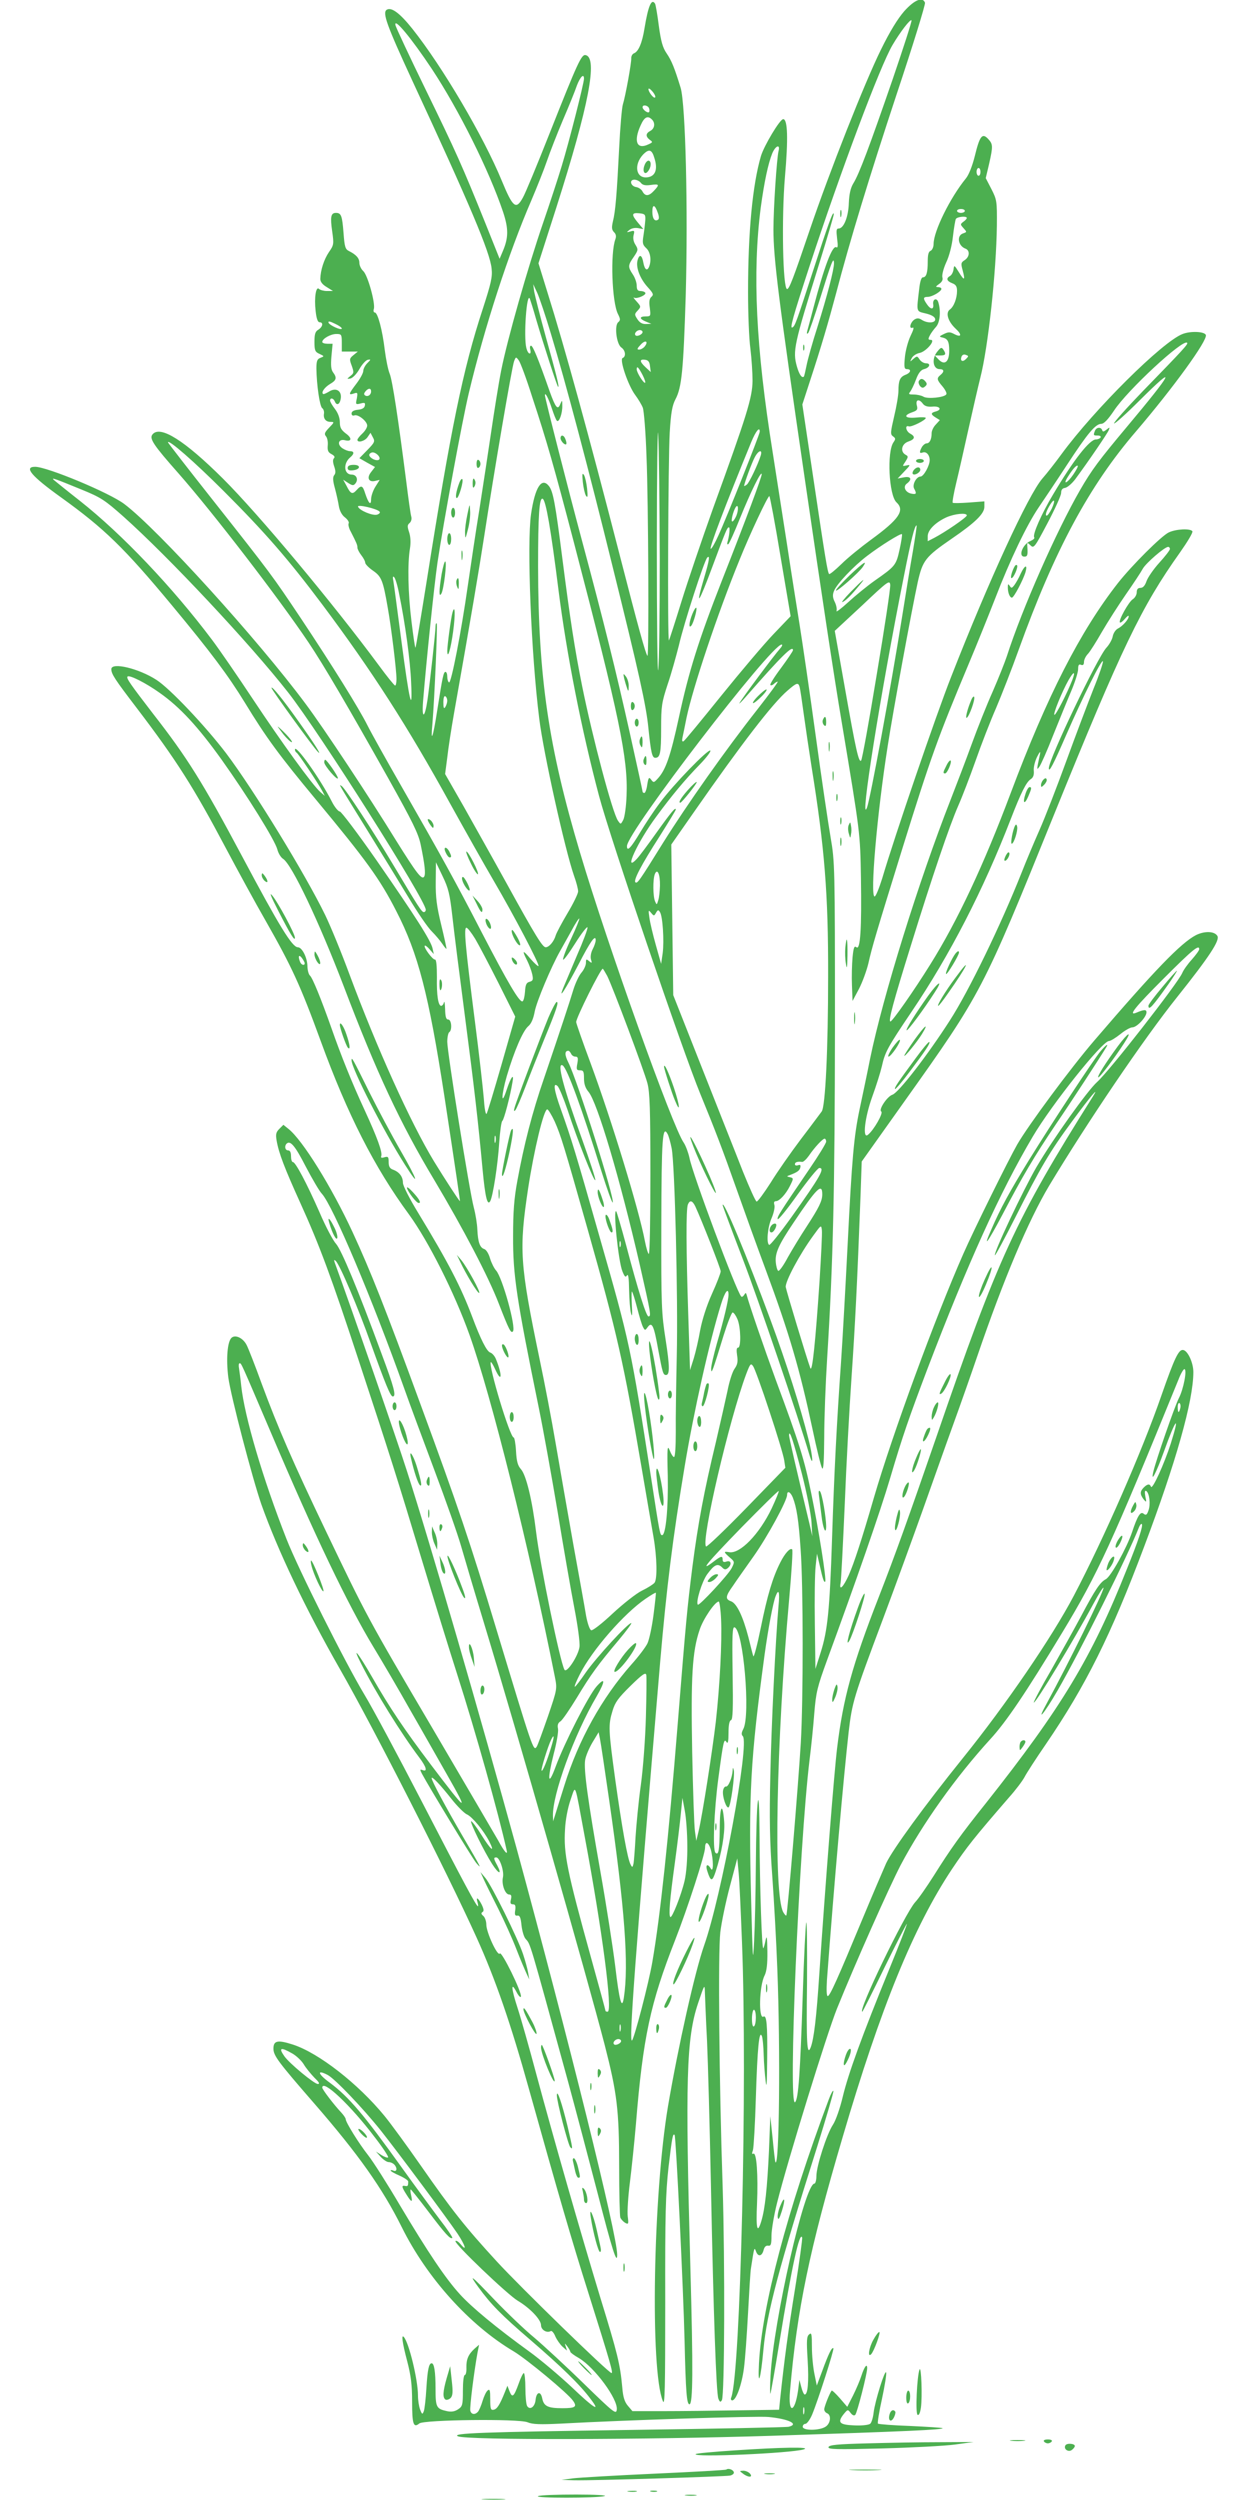 <?xml version="1.0" standalone="no"?>
<!DOCTYPE svg PUBLIC "-//W3C//DTD SVG 20010904//EN"
 "http://www.w3.org/TR/2001/REC-SVG-20010904/DTD/svg10.dtd">
<svg version="1.0" xmlns="http://www.w3.org/2000/svg"
 width="640pt" height="1280pt" viewBox="0 0 640 1280"
 preserveAspectRatio="xMidYMid meet">
<g transform="translate(0,1280) scale(0.1,-0.1)"
fill="#4caf50" stroke="none">
<path d="M4630 12743 c-34 -39 -74 -104 -120 -198 -82 -166 -263 -624 -365
-925 -83 -245 -104 -300 -115 -300 -22 0 -29 364 -11 575 17 195 14 295 -9
295 -17 0 -98 -136 -114 -189 -43 -147 -66 -388 -66 -696 0 -110 5 -240 12
-290 6 -49 11 -124 11 -165 -1 -86 -29 -176 -203 -655 -55 -154 -128 -368
-161 -475 -33 -107 -62 -196 -64 -199 -8 -8 -4 928 4 1064 6 102 13 139 29
170 33 61 41 151 53 534 12 440 -1 975 -26 1061 -31 101 -46 139 -72 177 -20
29 -29 61 -40 142 -7 56 -16 107 -19 112 -18 29 -35 -10 -54 -125 -12 -76 -31
-120 -54 -129 -8 -3 -14 -14 -14 -24 2 -22 -30 -197 -43 -238 -5 -16 -14 -118
-19 -225 -12 -237 -19 -323 -32 -374 -7 -31 -6 -42 5 -54 11 -10 13 -22 8 -36
-27 -71 -18 -324 13 -384 13 -26 13 -32 1 -42 -20 -17 -9 -111 16 -129 22 -15
25 -47 7 -54 -18 -6 28 -141 64 -189 15 -20 33 -50 39 -65 6 -15 15 -127 19
-248 10 -238 13 -1032 5 -1023 -9 8 -49 154 -140 508 -163 633 -285 1076 -372
1353 l-46 149 92 287 c166 521 213 767 149 779 -21 4 -40 -37 -183 -398 -64
-162 -126 -312 -138 -332 -35 -64 -51 -51 -108 87 -93 226 -303 583 -458 778
-64 80 -107 112 -131 97 -23 -15 -1 -77 131 -363 295 -636 398 -879 406 -962
5 -43 -3 -76 -45 -206 -102 -310 -164 -615 -287 -1392 -30 -187 -55 -341 -58
-343 -2 -2 -11 58 -20 133 -18 145 -21 296 -8 375 5 31 3 60 -4 82 -10 30 -10
38 2 48 8 7 12 20 9 32 -4 12 -15 93 -26 181 -41 320 -71 519 -85 552 -8 19
-19 74 -25 121 -12 102 -36 192 -51 192 -6 0 -8 8 -5 18 9 28 -31 173 -54 194
-11 10 -20 29 -20 42 0 24 -16 42 -54 61 -18 9 -22 22 -27 91 -7 90 -12 104
-39 104 -26 0 -30 -20 -19 -96 9 -64 8 -69 -17 -105 -25 -37 -43 -92 -44 -137
0 -15 11 -29 33 -42 l32 -20 -31 0 c-16 0 -35 5 -41 11 -15 15 -25 -45 -17
-113 4 -39 11 -58 20 -58 21 0 17 -23 -6 -38 -16 -9 -20 -23 -20 -62 0 -44 3
-52 26 -62 25 -12 25 -12 5 -20 -17 -6 -21 -16 -21 -55 1 -83 17 -195 30 -203
6 -4 10 -16 9 -26 -5 -27 9 -44 33 -44 21 0 20 -2 -7 -30 -23 -24 -26 -32 -16
-44 7 -8 11 -29 9 -47 -2 -26 2 -35 19 -44 15 -8 19 -15 13 -21 -7 -7 -6 -21
1 -42 8 -23 8 -36 0 -45 -8 -10 -7 -29 4 -68 8 -30 17 -71 20 -91 4 -23 15
-45 31 -57 14 -11 23 -25 19 -31 -3 -5 1 -25 11 -42 30 -59 34 -68 34 -82 0
-7 9 -25 20 -39 11 -14 20 -31 20 -39 1 -7 18 -25 40 -40 43 -30 51 -49 75
-188 18 -99 45 -321 45 -367 0 -18 -3 -33 -7 -33 -5 1 -42 47 -83 103 -235
318 -616 775 -799 957 -196 195 -321 274 -360 226 -18 -21 4 -54 134 -201 175
-199 512 -637 665 -865 76 -113 203 -330 408 -695 124 -222 154 -282 166 -340
21 -102 26 -148 18 -163 -12 -19 -38 15 -143 183 -139 226 -370 575 -464 701
-245 330 -758 895 -928 1023 -76 58 -396 191 -457 191 -60 0 -19 -48 133 -157
221 -159 323 -258 567 -552 201 -242 288 -359 374 -499 109 -179 176 -270 362
-494 258 -311 329 -408 413 -573 112 -217 166 -427 246 -946 61 -400 81 -539
80 -539 -4 0 -79 116 -133 204 -120 198 -292 579 -433 958 -39 106 -95 243
-124 303 -101 208 -364 638 -507 828 -106 139 -288 332 -357 376 -91 59 -231
92 -231 55 0 -25 17 -51 130 -199 204 -268 292 -407 455 -715 60 -113 152
-282 206 -376 132 -232 177 -329 281 -614 137 -376 275 -647 452 -888 100
-138 232 -399 310 -617 111 -311 304 -1083 437 -1751 12 -61 12 -62 -36 -203
-27 -77 -52 -147 -57 -154 -17 -26 -20 -15 -207 603 -132 438 -197 631 -388
1150 -181 494 -256 683 -348 882 -107 231 -256 471 -328 528 l-26 21 -21 -21
c-17 -17 -19 -28 -14 -58 11 -66 41 -143 122 -322 98 -216 159 -380 300 -810
157 -476 197 -602 322 -1017 61 -202 142 -465 180 -583 96 -300 212 -714 254
-903 7 -29 -11 -10 -44 51 -18 31 -170 291 -338 577 -332 564 -335 571 -543
1005 -169 353 -245 528 -329 755 -34 94 -69 183 -77 198 -18 36 -57 55 -77 38
-22 -19 -29 -109 -17 -204 13 -96 123 -516 169 -649 84 -236 225 -533 402
-843 180 -315 547 -1037 700 -1375 97 -214 176 -444 268 -775 151 -540 220
-778 303 -1040 115 -365 129 -415 120 -415 -15 0 -467 440 -588 572 -160 174
-231 264 -387 488 -71 102 -155 217 -187 256 -135 165 -337 323 -470 366 -78
25 -99 20 -99 -21 0 -36 24 -68 210 -282 225 -259 348 -433 447 -632 129 -260
347 -502 573 -636 67 -40 278 -215 304 -253 22 -31 12 -38 -55 -38 -74 0 -95
10 -103 51 -8 39 -30 33 -34 -10 -4 -35 -29 -52 -43 -30 -5 8 -9 49 -9 92 0
42 -4 77 -8 77 -4 0 -16 -24 -26 -53 -25 -69 -33 -76 -47 -41 l-11 29 -14 -35
c-25 -62 -39 -85 -57 -88 -14 -3 -17 5 -17 53 0 47 -2 55 -13 46 -8 -6 -19
-30 -26 -53 -7 -24 -18 -49 -23 -55 -15 -18 -35 -16 -40 4 -4 17 20 206 37
298 l8 40 -23 -20 c-32 -29 -43 -55 -42 -97 1 -21 -3 -38 -8 -38 -6 0 -10 -34
-10 -80 0 -73 -2 -81 -25 -96 -17 -11 -34 -14 -57 -9 -54 12 -58 20 -58 114 0
89 -7 131 -20 131 -14 0 -21 -32 -27 -129 -3 -53 -9 -105 -13 -116 -7 -18 -9
-18 -19 8 -6 16 -11 48 -11 73 0 79 -46 269 -72 298 -14 17 -9 -26 17 -124 19
-73 25 -121 25 -207 0 -115 7 -136 37 -111 24 19 507 25 554 6 26 -11 65 -12
169 -7 328 18 1010 40 1065 34 104 -10 158 -37 103 -50 -13 -3 -369 -10 -793
-16 -789 -11 -936 -17 -900 -33 46 -20 958 -18 1615 3 676 22 873 31 866 39
-3 2 -77 7 -165 11 -88 3 -162 9 -166 12 -3 4 6 61 21 128 14 66 24 127 21
134 -6 17 -57 -147 -64 -205 -3 -27 -11 -53 -18 -58 -8 -6 -44 -10 -81 -8 -77
3 -88 15 -54 58 20 24 21 25 35 6 9 -12 18 -16 24 -10 10 11 61 211 61 239 0
27 -15 7 -30 -40 -7 -22 -26 -67 -42 -99 l-30 -59 -38 44 c-21 24 -40 42 -42
39 -11 -14 -38 -83 -38 -96 0 -8 7 -17 15 -20 22 -9 18 -51 -7 -68 -30 -21
-118 -22 -118 -1 0 8 6 15 14 15 7 0 23 21 34 47 30 72 114 334 109 340 -8 7
-26 -31 -57 -116 l-28 -75 -12 59 c-7 33 -13 95 -13 138 0 67 -2 76 -14 65
-13 -10 -14 -32 -8 -130 7 -115 1 -178 -15 -178 -4 0 -12 17 -17 37 l-10 38
-7 -55 c-17 -118 -52 -119 -41 -1 36 417 99 721 270 1301 194 661 363 1075
559 1370 77 115 112 159 292 367 35 39 70 86 80 105 9 18 58 94 109 168 204
299 333 558 503 1011 163 432 252 747 252 894 0 47 -28 109 -52 113 -23 4 -44
-39 -112 -234 -98 -283 -294 -731 -448 -1024 -112 -213 -347 -557 -567 -830
-199 -247 -361 -470 -394 -540 -16 -36 -70 -162 -119 -280 -130 -313 -169
-400 -180 -400 -6 0 -7 31 -4 83 38 508 85 1036 111 1268 18 154 25 178 177
583 66 176 157 427 203 556 46 129 115 325 155 435 40 110 96 270 125 355 133
389 260 690 366 868 196 326 484 752 656 967 165 207 220 291 206 313 -15 25
-66 26 -110 4 -77 -40 -212 -180 -519 -538 -122 -142 -339 -435 -396 -534 -44
-77 -223 -439 -276 -560 -144 -327 -363 -924 -457 -1246 -64 -221 -102 -336
-129 -398 -28 -62 -51 -85 -42 -40 3 16 12 196 21 399 8 204 24 498 35 655 18
263 29 479 46 929 l6 174 221 311 c392 551 398 562 762 1461 351 865 448 1067
647 1347 38 54 67 102 63 108 -10 15 -83 12 -121 -6 -38 -18 -189 -169 -260
-259 -194 -248 -362 -577 -549 -1075 -138 -368 -273 -656 -412 -878 -82 -132
-194 -292 -204 -292 -12 0 14 98 105 390 109 352 197 611 242 714 20 45 60
149 89 231 29 83 76 204 105 270 28 66 81 201 116 299 183 508 360 838 601
1118 189 221 367 466 357 493 -7 18 -78 21 -119 5 -103 -39 -452 -386 -620
-615 -32 -44 -76 -100 -98 -125 -72 -83 -275 -524 -467 -1015 -77 -195 -291
-821 -353 -1032 -16 -51 -33 -93 -39 -93 -24 0 12 420 67 770 27 176 123 697
154 840 25 111 39 129 174 222 120 82 167 128 167 163 l0 28 -79 -6 c-43 -3
-81 -4 -83 -1 -3 2 5 48 18 102 13 53 41 178 63 277 22 99 49 216 60 260 40
155 82 541 85 780 1 125 0 132 -28 187 l-29 56 17 72 c21 93 20 102 -5 129
-30 32 -43 15 -68 -88 -13 -52 -31 -97 -46 -115 -80 -98 -165 -270 -165 -335
0 -16 -7 -31 -15 -35 -11 -4 -15 -20 -15 -55 0 -57 -7 -81 -25 -81 -8 0 -15
-23 -19 -62 -14 -118 -16 -111 34 -123 29 -7 46 -17 48 -28 4 -21 -38 -24 -68
-5 -15 10 -25 10 -38 2 -21 -14 -30 -49 -10 -42 9 4 6 -9 -10 -42 -13 -27 -26
-76 -29 -109 -5 -52 -3 -61 11 -61 24 0 19 -19 -8 -29 -28 -11 -36 -29 -36
-82 0 -22 -10 -81 -22 -131 -19 -82 -20 -92 -6 -102 14 -10 14 -14 3 -30 -35
-48 -24 -272 15 -308 44 -41 14 -86 -130 -191 -52 -38 -121 -94 -152 -125 -32
-31 -60 -54 -63 -51 -8 9 -20 82 -80 486 l-57 382 40 123 c55 167 94 300 132
443 72 275 170 596 311 1023 83 249 148 460 145 468 -12 32 -54 15 -106 -43z
m-60 -350 c-118 -342 -171 -484 -201 -532 -14 -23 -21 -54 -23 -100 -2 -71
-26 -131 -52 -131 -12 0 -13 -9 -8 -52 5 -36 4 -49 -4 -44 -20 12 -62 -99
-117 -309 -14 -55 -29 -109 -32 -120 -3 -13 -2 -17 5 -10 5 6 33 87 62 180 57
183 69 215 70 177 0 -33 -34 -164 -85 -327 -25 -77 -49 -164 -55 -194 -6 -30
-12 -56 -14 -59 -10 -10 -24 10 -36 52 -22 79 -15 111 114 525 42 135 76 250
75 255 -2 23 -31 -58 -104 -284 -87 -268 -94 -288 -107 -296 -16 -10 -1 45 89
320 157 478 359 1018 423 1126 39 66 90 133 97 126 3 -3 -41 -139 -97 -303z
m-2359 54 c138 -209 293 -519 365 -733 28 -85 28 -131 -2 -201 l-16 -38 -72
180 c-120 298 -151 367 -306 685 -82 168 -151 316 -155 330 -11 46 81 -65 186
-223z m779 -50 c0 -23 -77 -326 -114 -447 -19 -63 -62 -194 -95 -290 -80 -233
-184 -600 -215 -757 -14 -71 -36 -211 -51 -313 -15 -102 -42 -279 -60 -395
-19 -115 -45 -293 -60 -395 -33 -233 -85 -501 -96 -494 -5 3 -9 16 -9 30 0 13
-4 24 -9 24 -10 0 -15 -23 -42 -195 -22 -143 -35 -178 -25 -70 11 133 27 507
22 513 -3 3 -6 -3 -6 -14 0 -30 -29 -291 -41 -376 -14 -96 -30 -103 -23 -10
17 209 57 595 74 712 30 202 127 728 160 866 80 337 205 721 321 989 28 66 64
156 79 200 15 44 52 139 82 210 31 72 63 151 72 178 17 44 36 63 36 34z m364
-96 c-7 -7 -34 28 -34 43 1 6 10 0 21 -13 11 -13 17 -27 13 -30z m-31 -55 c3
-8 3 -17 0 -20 -7 -7 -33 13 -33 25 0 15 27 10 33 -5z m15 -58 c18 -18 14 -46
-8 -58 -25 -13 -25 -29 -3 -46 16 -11 16 -13 -9 -24 -58 -27 -75 17 -38 98 19
43 36 52 58 30z m648 -162 c-9 -38 -26 -291 -26 -401 0 -148 26 -356 161
-1280 86 -590 148 -1002 189 -1245 95 -570 94 -563 98 -795 4 -260 -3 -371
-23 -355 -11 9 -15 -1 -20 -52 -3 -35 -5 -99 -3 -143 l3 -80 33 62 c18 35 39
93 48 130 19 85 39 152 174 588 147 473 182 569 339 944 43 102 104 254 136
336 77 200 162 377 223 467 27 40 93 138 145 218 106 162 146 210 176 210 13
0 34 22 65 68 69 105 353 368 374 347 7 -6 -18 -33 -227 -248 -84 -87 -150
-161 -147 -165 4 -3 63 50 131 118 196 195 173 149 -65 -135 -143 -171 -180
-220 -240 -324 -121 -210 -297 -608 -375 -851 -10 -30 -42 -111 -72 -180 -31
-69 -79 -190 -108 -270 -29 -80 -78 -208 -108 -285 -163 -416 -346 -1004 -412
-1325 -18 -91 -43 -208 -54 -260 -29 -138 -39 -249 -61 -690 -11 -217 -26
-489 -34 -605 -22 -311 -35 -564 -46 -905 -12 -367 -23 -469 -58 -580 l-27
-85 -3 230 c-2 127 0 259 4 295 l7 65 14 -60 c16 -72 22 -89 28 -83 8 7 -34
271 -71 450 -35 174 -61 257 -182 583 -60 164 -137 388 -149 435 -4 12 -5 13
-13 0 -5 -8 -12 -12 -15 -8 -24 24 -250 629 -265 710 -6 27 -19 62 -29 77 -57
80 -389 1008 -531 1485 -162 543 -214 898 -215 1466 0 262 6 356 24 346 16
-10 41 -152 81 -471 41 -324 118 -715 207 -1050 58 -219 427 -1304 519 -1527
74 -180 116 -290 184 -483 35 -99 102 -286 150 -415 122 -329 175 -512 240
-817 21 -100 43 -190 49 -200 7 -13 10 31 11 157 0 96 7 279 15 405 31 495 39
864 40 1695 0 828 -1 848 -22 971 -12 69 -47 305 -77 525 -30 219 -67 471 -81
559 -14 88 -44 275 -65 415 -22 140 -55 354 -74 475 -86 538 -104 917 -61
1252 18 132 38 226 59 278 17 40 42 49 32 11z m-635 -37 c18 -57 4 -93 -38
-97 -57 -6 -69 64 -21 116 31 32 46 27 59 -19z m1669 -69 c0 -11 -4 -20 -10
-20 -5 0 -10 9 -10 20 0 11 5 20 10 20 6 0 10 -9 10 -20z m-1739 -56 c9 -12
24 -15 51 -11 44 6 46 2 16 -30 -26 -28 -44 -29 -58 -4 -5 11 -20 21 -32 23
-29 4 -38 38 -10 38 11 0 26 -7 33 -16z m87 -154 c7 -18 7 -32 1 -35 -17 -11
-29 6 -29 41 0 40 13 38 28 -6z m1572 10 c0 -5 -9 -10 -20 -10 -11 0 -20 5
-20 10 0 6 9 10 20 10 11 0 20 -4 20 -10z m-1636 -45 c-1 -16 -5 -52 -9 -78
-7 -42 -5 -50 14 -68 21 -19 27 -61 15 -93 -10 -26 -23 -18 -30 19 -7 41 -21
46 -30 11 -9 -36 13 -93 52 -136 29 -32 32 -39 19 -50 -10 -9 -13 -24 -8 -56
5 -42 5 -44 -21 -44 -34 0 -33 -13 2 -27 l27 -11 -27 -1 c-19 -1 -33 7 -44 24
-16 24 -16 27 1 45 18 20 17 21 -6 47 -13 14 -19 23 -12 19 14 -8 64 14 57 25
-3 5 -14 9 -25 9 -14 0 -19 7 -19 28 0 15 -9 41 -20 57 -26 39 -25 47 5 90 23
34 23 38 9 61 -10 15 -14 33 -10 50 6 23 4 25 -16 19 -21 -6 -22 -5 -5 8 10 8
28 12 44 9 l27 -5 -27 32 c-35 42 -34 53 6 49 29 -3 32 -6 31 -33z m1646 9 c0
-4 -8 -13 -17 -19 -17 -13 -17 -14 0 -33 18 -20 18 -20 -2 -27 -34 -11 -26
-64 12 -78 24 -9 22 -42 -4 -59 -19 -12 -20 -17 -10 -53 14 -52 8 -54 -20 -8
-23 37 -24 37 -27 13 -2 -14 -10 -29 -18 -33 -21 -12 -17 -26 11 -37 19 -7 25
-17 25 -39 0 -38 -16 -81 -37 -96 -23 -17 -9 -61 29 -97 35 -32 31 -48 -7 -28
-21 11 -29 11 -52 0 -25 -12 -26 -14 -8 -18 27 -6 35 -20 35 -68 0 -56 -23
-76 -53 -46 l-21 22 27 0 c29 0 33 6 17 30 -9 13 -13 12 -30 -9 -31 -36 -24
-91 11 -91 23 0 25 -13 4 -30 -20 -17 -19 -24 11 -59 14 -17 23 -35 19 -40 -9
-16 -96 -25 -117 -12 -10 6 -32 11 -49 11 -26 0 -29 2 -19 14 6 8 20 36 30 63
12 33 25 49 41 53 29 7 37 30 10 30 -11 0 -26 9 -33 20 -12 18 -13 18 -32 2
-18 -16 -18 -16 -8 4 6 12 24 24 41 27 33 7 84 67 56 67 -13 0 -14 4 -4 23 6
12 21 32 32 44 20 23 25 81 11 126 -8 25 -30 15 -26 -11 4 -28 -13 -28 -32 0
-21 30 -20 38 4 38 23 0 70 28 70 41 0 5 -8 9 -17 9 -14 0 -13 3 5 16 15 10
21 22 17 34 -3 11 5 44 19 75 16 33 30 88 35 134 5 44 12 84 15 90 8 12 56 16
56 5z m-2129 -594 c72 -237 195 -701 314 -1185 136 -548 174 -719 185 -835 13
-125 19 -150 35 -150 25 0 30 24 30 150 0 115 3 133 33 225 19 55 44 146 58
201 26 114 130 434 145 449 15 15 11 -13 -16 -104 -47 -159 -28 -133 43 59 68
182 75 200 84 200 7 0 2 -45 -8 -78 -2 -7 0 -11 5 -8 5 3 32 63 60 133 55 136
110 247 111 225 0 -15 -76 -220 -204 -545 -119 -304 -169 -463 -220 -700 -43
-198 -67 -269 -109 -314 -19 -21 -21 -21 -33 -5 -11 15 -14 12 -20 -25 -3 -24
-10 -43 -15 -43 -5 0 -9 3 -9 7 0 4 -30 141 -66 303 -70 314 -132 564 -245
985 -69 257 -189 727 -189 741 0 20 19 -17 35 -66 10 -30 21 -59 26 -64 11
-12 29 37 28 77 0 30 -1 30 -10 9 -13 -34 -24 -21 -55 65 -59 169 -86 233 -95
233 -6 0 -7 -9 -4 -20 3 -11 2 -20 -3 -20 -6 0 -13 12 -17 28 -15 58 2 292 18
252 3 -8 18 -55 32 -105 38 -129 106 -339 112 -345 9 -8 -7 57 -63 257 -29
105 -55 209 -59 230 l-5 38 21 -45 c11 -25 43 -119 70 -210z m-1071 28 c0 -12
-63 16 -68 30 -3 9 8 7 32 -5 20 -9 36 -20 36 -25z m1540 -18 c0 -12 -28 -25
-36 -17 -9 9 6 27 22 27 8 0 14 -5 14 -10z m-1540 -55 l0 -45 41 0 41 0 -22
-18 c-21 -17 -22 -21 -9 -55 12 -34 11 -38 -7 -52 -19 -16 -19 -16 0 -13 11 2
32 23 46 48 14 25 34 47 44 48 16 3 15 1 -3 -17 -12 -12 -21 -30 -21 -40 0
-11 -16 -40 -35 -65 -41 -54 -42 -60 -14 -51 20 7 21 5 16 -25 -7 -31 -6 -32
19 -26 21 6 25 4 22 -11 -2 -12 -14 -19 -36 -21 -21 -2 -32 -9 -32 -19 0 -9 6
-13 14 -10 19 8 66 -30 66 -52 0 -10 -11 -28 -25 -41 -14 -13 -25 -27 -25 -32
0 -17 38 -7 52 14 l15 22 12 -23 c12 -21 9 -27 -28 -65 l-41 -42 40 -23 40
-22 -20 -26 c-24 -30 -12 -54 22 -45 l22 5 -22 -35 c-12 -19 -22 -48 -22 -64
0 -35 -13 -22 -30 29 -13 42 -20 45 -45 17 -21 -23 -30 -19 -51 23 l-17 31 26
-17 c22 -14 27 -14 37 -2 16 20 5 45 -19 45 -41 0 -45 58 -7 89 21 18 20 31
-2 31 -10 0 -27 7 -39 15 -29 20 -20 49 13 41 35 -9 38 11 4 35 -23 18 -30 30
-30 57 0 22 -9 47 -25 68 -14 18 -25 37 -25 43 0 16 17 13 24 -4 8 -21 23 -18
29 6 12 46 -21 69 -60 43 -14 -8 -27 -14 -29 -11 -10 9 8 34 36 51 33 19 36
32 15 60 -10 14 -12 35 -8 82 l6 64 -27 0 c-14 0 -26 4 -26 9 0 17 43 41 72
41 26 0 28 -2 28 -45z m1550 -20 c-7 -8 -19 -15 -28 -15 -12 0 -10 6 9 26 24
26 41 16 19 -11z m1646 -63 c-18 -18 -31 -10 -23 12 4 10 13 13 22 9 15 -5 15
-7 1 -21z m-2222 -192 c77 -233 112 -357 215 -750 232 -888 277 -1104 269
-1294 -2 -56 -10 -111 -17 -124 -13 -24 -13 -24 -27 -4 -28 40 -130 425 -183
687 -39 194 -63 353 -101 650 -37 290 -48 350 -70 377 -37 46 -71 -7 -91 -144
-22 -152 0 -714 42 -1048 21 -173 132 -672 178 -804 12 -33 21 -68 21 -80 0
-11 -24 -61 -54 -111 -29 -49 -57 -101 -61 -115 -9 -31 -34 -60 -51 -60 -16 0
-51 56 -199 325 -70 127 -170 305 -221 396 l-95 166 11 84 c5 47 21 150 35
229 89 502 127 729 155 910 48 314 141 862 152 890 9 24 10 24 24 5 8 -10 39
-93 68 -185z m604 155 l4 -30 -26 24 c-32 30 -33 43 -3 39 16 -2 23 -11 25
-33z m-38 -45 c11 -22 17 -40 12 -40 -9 0 -42 53 -42 69 0 20 9 11 30 -29z
m-1390 -84 c0 -18 -17 -29 -30 -21 -8 5 -7 11 1 21 15 18 29 18 29 0z m2825
-63 c9 -12 24 -17 49 -15 39 4 51 -16 16 -25 -26 -7 -25 -15 1 -31 l21 -13
-21 -23 c-12 -12 -21 -32 -21 -43 0 -32 -10 -53 -26 -53 -7 0 -18 -9 -24 -19
-14 -26 -13 -34 4 -28 18 7 36 -12 36 -39 0 -28 -31 -84 -47 -84 -21 0 -43
-41 -33 -61 14 -26 12 -31 -11 -27 -33 5 -48 36 -26 52 29 22 21 39 -15 32
l-32 -6 34 36 c32 33 33 36 12 31 -23 -5 -23 -5 -6 20 15 24 15 27 0 35 -28
16 -20 55 14 67 35 12 38 26 10 41 -22 12 -28 45 -7 37 13 -5 87 32 87 43 0 4
-22 5 -50 2 -56 -5 -68 10 -20 27 26 9 30 14 24 36 -7 30 12 34 31 8z m-1347
-793 c0 -283 -3 -540 -8 -570 -4 -30 -7 256 -7 635 0 380 4 636 7 570 4 -66 7
-352 8 -635z m512 650 c0 -14 -171 -444 -212 -532 -17 -38 -34 -68 -39 -68
-10 0 75 224 208 548 23 55 43 80 43 52z m-2745 -304 c213 -213 331 -349 505
-581 255 -341 437 -624 655 -1020 76 -137 176 -315 223 -395 102 -174 236
-429 229 -436 -2 -3 -21 14 -41 37 -40 48 -45 45 -17 -9 10 -20 22 -52 26 -70
6 -28 4 -34 -14 -39 -16 -4 -21 -15 -23 -51 -2 -25 -7 -47 -13 -49 -16 -5 -75
96 -208 352 -135 262 -210 397 -415 755 -74 129 -151 267 -170 305 -44 88
-179 305 -342 550 -146 218 -149 223 -453 608 -125 158 -227 290 -227 292 0
19 134 -98 285 -249z m796 161 c-5 -5 -17 -4 -30 2 -24 13 -27 27 -8 34 17 6
50 -24 38 -36z m1954 21 c-14 -45 -58 -138 -71 -149 -8 -6 -14 -9 -14 -7 0 12
39 118 54 146 19 37 41 43 31 10z m-3479 -174 c101 -41 120 -54 215 -138 233
-208 649 -652 844 -901 162 -207 705 -1065 705 -1113 0 -7 -5 -12 -10 -12 -11
0 -27 25 -159 246 -100 168 -245 389 -261 399 -16 10 -27 29 130 -225 70 -113
165 -268 211 -344 46 -77 100 -156 120 -175 20 -20 44 -49 54 -64 10 -15 19
-26 21 -25 1 2 -11 57 -27 123 -23 94 -29 141 -28 220 l1 100 34 -71 c30 -62
37 -91 50 -205 8 -74 37 -303 64 -509 48 -368 68 -540 91 -790 13 -137 24
-186 39 -160 14 26 39 187 46 300 4 58 11 108 16 111 8 5 40 125 52 199 9 48
-8 27 -30 -40 -29 -89 -28 -29 1 71 38 129 82 230 109 254 16 13 27 39 34 77
10 51 83 226 130 309 11 19 36 65 57 102 20 38 39 67 41 64 2 -2 -16 -48 -41
-101 -26 -54 -44 -103 -42 -109 2 -6 30 32 62 83 32 51 61 88 63 82 2 -7 -22
-71 -54 -144 -31 -73 -63 -149 -71 -168 -26 -65 13 -4 79 122 61 119 88 156
88 124 0 -9 -7 -30 -16 -47 -9 -18 -12 -39 -8 -52 6 -19 5 -20 -10 -8 -14 12
-16 11 -16 -9 0 -12 -10 -35 -23 -50 -13 -15 -31 -54 -41 -86 -19 -63 -64
-200 -151 -456 -60 -173 -103 -342 -136 -523 -17 -91 -22 -160 -22 -285 -1
-199 18 -322 132 -880 22 -107 65 -346 96 -530 30 -184 69 -407 86 -495 17
-88 29 -176 26 -197 -6 -46 -66 -137 -77 -117 -23 42 -125 539 -145 704 -20
165 -51 293 -78 323 -16 18 -22 39 -25 92 -2 39 -8 70 -12 70 -19 0 -131 372
-117 386 2 2 12 -14 22 -36 35 -77 38 -31 4 52 -6 15 -19 30 -29 33 -18 6 -49
67 -93 185 -57 151 -122 277 -274 527 -46 75 -80 142 -80 157 0 31 -18 55 -50
67 -17 6 -23 16 -23 39 0 27 -3 30 -21 25 -16 -5 -20 -3 -17 6 7 19 -20 94
-85 235 -65 140 -121 280 -170 420 -53 150 -97 258 -110 269 -7 6 -13 29 -13
51 -2 44 -28 94 -49 94 -29 0 -95 108 -285 465 -203 381 -282 507 -455 729
-116 151 -140 184 -132 192 9 10 94 -33 164 -83 104 -73 197 -174 318 -343
133 -187 272 -411 285 -459 5 -20 18 -41 29 -48 45 -28 184 -321 311 -653 167
-440 290 -703 463 -991 149 -250 278 -496 331 -634 52 -134 62 -153 72 -142
18 18 -54 277 -86 312 -10 11 -24 39 -31 62 -7 25 -20 45 -30 48 -22 7 -32 35
-35 100 -1 28 -9 78 -18 112 -23 87 -136 796 -136 849 0 23 5 46 10 49 16 10
12 65 -5 65 -11 0 -15 13 -16 53 -1 28 -3 44 -6 35 -2 -10 -9 -18 -14 -18 -15
0 -24 52 -22 147 0 59 -3 91 -10 90 -11 -2 -60 63 -52 71 2 3 14 -6 25 -19
l21 -24 -6 28 c-8 40 -86 162 -287 452 -96 138 -181 250 -188 250 -8 0 -27 23
-41 51 -60 118 -189 299 -189 266 0 -6 4 -13 9 -16 10 -7 110 -156 131 -196
l13 -25 -23 20 c-40 35 -199 255 -345 475 -78 118 -173 256 -210 305 -203 270
-461 541 -675 710 -69 54 -129 103 -135 108 -13 13 2 8 141 -49z m3580 -342
l52 -307 -87 -91 c-48 -50 -169 -193 -269 -317 -100 -124 -186 -229 -192 -232
-7 -4 -9 2 -6 17 3 12 12 59 21 103 33 156 158 531 272 810 53 132 144 325
152 325 3 0 29 -138 57 -308z m-2053 229 c5 -5 0 -12 -12 -16 -23 -7 -92 22
-98 41 -4 13 95 -10 110 -25z m1827 -22 c-7 -16 -16 -29 -21 -29 -8 0 4 50 17
72 14 22 17 -11 4 -43z m1180 2 c0 -10 -113 -87 -167 -115 l-33 -17 0 26 c0
31 39 70 95 96 43 19 105 25 105 10z m-276 -183 c-13 -73 -37 -221 -54 -328
-59 -371 -165 -945 -181 -985 -40 -101 67 574 190 1190 36 182 54 255 64 255
2 0 -7 -60 -19 -132z m-68 9 c-18 -82 -22 -86 -129 -161 -38 -27 -98 -76 -135
-110 -36 -33 -63 -53 -59 -44 3 9 -1 30 -9 46 -11 22 -12 37 -4 56 13 35 100
127 170 180 68 52 172 117 178 111 2 -2 -3 -37 -12 -78z m1384 2 c0 -6 -25
-38 -55 -71 -30 -33 -59 -76 -65 -94 -8 -23 -18 -34 -31 -34 -13 0 -19 -7 -19
-23 0 -12 -9 -28 -20 -35 -21 -13 -75 -110 -66 -119 3 -3 14 5 25 18 11 13 20
20 20 14 1 -15 -31 -51 -55 -63 -12 -6 -24 -24 -27 -41 -3 -16 -18 -42 -32
-57 -46 -49 -295 -571 -295 -617 0 -26 23 18 89 170 86 197 183 392 188 377 2
-6 -19 -69 -48 -140 -28 -71 -91 -237 -139 -369 -48 -132 -110 -292 -138 -355
-28 -63 -69 -161 -91 -217 -107 -270 -271 -608 -368 -758 -112 -175 -263 -371
-294 -380 -27 -9 -72 -77 -57 -86 12 -7 -38 -95 -68 -119 -29 -25 -17 87 22
195 20 55 42 125 49 155 16 73 29 97 151 278 198 293 369 626 509 988 53 137
80 191 103 205 12 8 17 21 15 43 -2 17 6 49 17 71 13 26 18 31 15 15 -18 -84
-18 -86 -3 -65 8 11 40 83 70 160 31 77 72 178 92 225 20 47 36 98 36 114 0
21 4 27 15 22 10 -4 15 1 15 15 0 11 9 30 21 42 11 12 43 63 71 112 29 50 84
136 122 191 39 56 78 115 87 132 16 29 112 112 130 112 5 0 9 -5 9 -11z
m-3946 -232 c30 -146 57 -341 61 -452 8 -168 -9 -98 -50 215 -20 151 -38 289
-41 305 -4 20 -3 27 4 20 6 -5 18 -45 26 -88z m2445 -410 c-39 -238 -75 -436
-80 -441 -12 -13 -27 54 -83 371 l-52 293 141 131 c131 124 140 130 143 105 2
-15 -29 -221 -69 -459z m-496 131 c-25 -27 -196 -256 -207 -278 -5 -8 11 7 35
35 182 208 239 264 239 236 0 -5 -28 -46 -61 -91 -34 -45 -58 -84 -55 -87 3
-4 12 -1 18 5 7 7 16 12 20 12 4 0 -43 -64 -104 -142 -163 -207 -361 -488
-483 -683 -123 -198 -132 -211 -142 -202 -10 11 30 88 123 233 46 73 84 135
84 139 0 15 -23 -12 -98 -117 -44 -62 -90 -124 -103 -137 -69 -73 6 90 102
219 78 106 145 187 223 267 33 34 57 66 53 70 -11 10 -192 -177 -258 -267 -31
-41 -75 -108 -99 -148 -50 -84 -70 -105 -70 -74 0 71 738 1032 792 1032 6 0 2
-10 -9 -22z m1497 -160 c-27 -69 -83 -178 -91 -178 -10 0 39 120 72 178 27 47
37 47 19 0z m-1396 -35 c3 -10 12 -72 21 -138 9 -66 27 -187 40 -270 67 -415
86 -653 85 -1072 0 -374 -14 -669 -33 -694 -7 -9 -54 -73 -106 -141 -52 -69
-122 -169 -155 -223 -34 -53 -66 -97 -72 -97 -5 0 -36 69 -70 153 -33 85 -128
323 -209 529 l-148 375 -5 385 -5 386 118 169 c241 346 401 554 477 619 47 41
55 43 62 19z m-1804 -71 c0 -9 -5 -24 -10 -32 -7 -11 -10 -5 -10 23 0 23 4 36
10 32 6 -3 10 -14 10 -23z m1089 -947 c-1 -27 -4 -61 -9 -75 -7 -24 -8 -24
-16 -5 -11 25 -12 113 -1 140 13 31 27 -1 26 -60z m-20 -138 c9 15 12 16 20 3
14 -21 22 -147 14 -210 l-8 -55 -27 96 c-15 53 -30 116 -33 140 -6 40 -5 42 8
26 15 -18 16 -18 26 0z m-926 -134 c19 -32 73 -135 120 -228 l85 -170 -70
-245 c-39 -135 -73 -249 -77 -253 -5 -4 -11 32 -14 80 -4 48 -24 228 -46 398
-49 384 -57 475 -43 475 6 0 26 -26 45 -57z m3707 -53 c0 -6 -17 -29 -38 -53
-21 -23 -43 -54 -49 -69 -23 -53 -373 -502 -436 -558 -50 -45 -224 -289 -310
-435 -69 -119 -222 -443 -213 -452 2 -3 50 86 106 197 128 254 175 334 290
490 91 124 144 187 105 125 -397 -631 -484 -821 -800 -1740 -143 -414 -210
-602 -295 -820 -137 -351 -183 -520 -214 -775 -15 -122 -60 -695 -91 -1155
-15 -229 -28 -334 -44 -377 -19 -49 -23 17 -19 331 1 176 0 314 -4 308 -3 -7
-12 -174 -18 -372 -13 -398 -22 -531 -39 -548 -37 -37 20 1306 74 1753 8 63
19 169 24 236 9 110 15 135 66 275 149 406 272 760 322 929 65 220 98 314 191
560 206 540 372 907 540 1191 98 166 356 489 390 489 8 0 34 16 58 35 23 19
51 35 62 35 23 0 72 53 72 77 0 15 -12 15 -52 -2 -44 -18 -7 28 141 176 147
147 181 175 181 149z m-4580 -72 c0 -14 -18 -9 -24 8 -11 28 -6 39 9 20 8 -11
15 -23 15 -28z m1549 -65 c29 -58 189 -485 206 -550 12 -46 15 -135 15 -465 0
-224 -3 -408 -8 -408 -4 0 -13 29 -20 65 -30 160 -171 621 -278 911 -41 110
-74 205 -74 211 0 22 125 273 136 273 2 0 12 -17 23 -37z m-185 -398 c3 -8 13
-15 22 -15 13 0 15 -7 10 -35 -6 -31 -4 -35 14 -35 17 0 20 -6 20 -41 0 -29 7
-50 23 -69 45 -53 161 -444 263 -887 57 -251 59 -263 44 -263 -11 0 -53 132
-114 364 -25 93 -48 171 -51 174 -17 17 11 -258 32 -308 11 -27 16 -32 23 -20
7 10 10 -15 11 -75 1 -49 5 -103 10 -120 6 -21 7 -7 4 44 -2 40 -2 71 1 68 3
-3 15 -40 26 -83 11 -43 24 -87 30 -98 10 -19 11 -19 24 -1 22 30 32 9 54
-115 22 -118 25 -130 40 -130 20 0 19 46 -2 181 -21 135 -23 172 -22 590 1
440 6 511 32 463 6 -11 15 -44 21 -74 16 -82 33 -769 26 -1065 -3 -143 -6
-317 -5 -387 0 -72 -3 -128 -9 -128 -5 0 -15 15 -22 34 -12 30 -14 16 -10
-132 3 -162 -10 -302 -29 -302 -11 0 -12 7 -55 285 -106 681 -109 696 -266
1245 -121 426 -144 501 -198 652 -35 98 -40 138 -17 118 8 -6 31 -62 52 -123
50 -153 137 -373 142 -359 2 6 -28 98 -66 204 -98 270 -133 402 -101 383 23
-15 97 -217 199 -544 28 -89 54 -161 57 -158 13 14 -181 626 -227 717 -19 38
-20 60 0 60 4 0 10 -7 14 -15z m-84 -347 c32 -73 46 -118 169 -553 151 -534
184 -680 276 -1220 25 -148 53 -308 61 -355 18 -104 20 -215 5 -234 -7 -8 -35
-26 -64 -40 -29 -14 -96 -67 -150 -117 -53 -50 -103 -89 -110 -86 -8 3 -19 36
-26 73 -6 38 -36 204 -66 369 -29 165 -70 397 -90 515 -20 118 -57 312 -82
430 -102 492 -106 561 -59 875 30 196 80 405 98 405 5 0 22 -28 38 -62z m-303
-105 c-3 -10 -5 -4 -5 12 0 17 2 24 5 18 2 -7 2 -21 0 -30z m1693 2 c0 -8 -39
-72 -87 -142 -153 -225 -165 -243 -161 -255 2 -6 48 50 101 125 54 75 104 137
112 137 30 0 5 -44 -143 -252 -58 -81 -109 -145 -114 -142 -15 10 -8 91 13
138 11 26 17 55 14 66 -4 13 -2 20 8 20 17 0 50 35 71 77 20 40 20 41 -1 46
-16 3 -16 5 2 11 37 14 50 23 53 40 2 11 -1 14 -12 10 -9 -3 -16 -1 -16 5 0
11 13 15 37 12 6 -1 21 13 34 31 29 43 71 88 81 88 4 0 8 -7 8 -15z m-2665
-127 c34 -65 71 -128 83 -140 56 -61 257 -536 422 -998 26 -74 96 -262 154
-417 58 -154 120 -330 137 -390 17 -59 68 -232 114 -383 171 -563 531 -1823
621 -2170 63 -246 74 -331 74 -622 0 -135 3 -254 6 -262 4 -9 15 -21 25 -27
17 -9 18 -6 13 33 -3 24 2 102 11 173 9 72 23 207 31 300 36 444 74 619 200
940 65 166 154 441 154 475 0 35 17 30 29 -9 14 -50 15 -124 0 -98 -17 29 -29
19 -17 -15 17 -53 25 -53 42 -1 31 95 48 196 44 254 -8 108 -23 84 -23 -36 -1
-108 -6 -137 -22 -121 -15 15 -7 216 15 381 26 195 29 206 42 185 7 -10 10 5
10 47 0 40 4 63 13 66 9 3 11 58 8 242 -3 195 -1 237 10 233 45 -15 82 -448
45 -520 -10 -19 -11 -29 -3 -37 36 -36 -109 -820 -198 -1072 -47 -134 -132
-513 -185 -824 -76 -453 -92 -1349 -26 -1509 10 -26 12 58 12 504 -1 458 2
558 17 695 18 152 22 174 31 164 7 -8 45 -795 51 -1054 6 -261 11 -325 25
-325 18 0 19 180 5 690 -27 975 -21 1183 39 1363 33 98 34 100 35 57 1 -25 5
-137 11 -250 5 -113 14 -446 20 -740 13 -661 27 -1061 38 -1091 7 -18 11 -20
18 -8 14 22 16 705 4 1094 -18 531 -24 1195 -12 1302 6 50 28 156 49 235 l38
143 7 -75 c4 -41 11 -201 17 -355 28 -719 -8 -2206 -55 -2330 -4 -8 -1 -15 5
-15 20 0 49 80 60 165 6 44 15 171 21 282 6 112 12 215 15 230 17 111 17 109
26 85 11 -29 31 -24 39 9 4 15 12 23 23 21 14 -2 17 6 17 51 0 30 13 107 29
170 56 222 254 862 306 992 97 240 266 619 326 735 112 212 282 451 459 645
82 89 183 239 368 545 184 304 253 455 596 1297 11 29 25 53 30 53 15 0 -4
-103 -29 -150 -22 -44 -115 -312 -130 -375 -14 -62 14 -8 54 102 61 171 85
199 35 41 -32 -100 -94 -238 -101 -220 -6 16 -18 15 -37 -4 -20 -20 -20 -35
-1 -60 15 -18 16 -17 9 15 -4 23 -3 31 5 27 16 -11 23 -68 11 -100 -8 -23 -13
-26 -25 -16 -16 13 -31 -11 -59 -95 -27 -80 -109 -229 -135 -241 -28 -15 -53
-51 -126 -189 -32 -60 -101 -184 -152 -274 -52 -89 -92 -165 -90 -168 8 -7
205 319 306 507 28 52 51 88 51 80 -1 -24 -181 -390 -290 -590 -60 -109 -13
-53 55 65 117 203 360 690 416 834 5 13 12 21 15 18 8 -7 -17 -84 -77 -232
-180 -453 -334 -708 -721 -1197 -131 -164 -180 -233 -268 -373 -35 -55 -77
-116 -95 -135 -53 -60 -295 -560 -270 -560 2 0 53 101 113 225 61 124 113 225
115 225 3 0 -38 -105 -90 -232 -141 -345 -210 -536 -238 -653 -14 -59 -36
-122 -50 -143 -32 -48 -85 -213 -85 -263 0 -21 -5 -39 -10 -39 -50 0 -209
-701 -225 -985 -3 -55 -3 -95 0 -90 2 6 23 122 45 259 64 392 104 574 117 540
2 -7 -14 -124 -36 -260 -35 -216 -55 -362 -77 -571 l-5 -51 -217 -3 c-119 -2
-288 -4 -375 -4 l-159 0 -23 27 c-17 20 -25 44 -29 95 -11 119 -24 172 -112
458 -104 343 -240 818 -328 1145 -36 135 -79 287 -96 339 -33 101 -35 139 -5
81 10 -19 20 -29 22 -23 7 20 -99 236 -108 221 -11 -17 -69 108 -69 148 0 17
-7 37 -15 44 -11 9 -13 15 -5 20 9 5 7 16 -4 39 -18 35 -31 42 -21 11 3 -11 4
-20 2 -20 -8 0 -66 108 -292 545 -117 226 -247 469 -290 540 -98 163 -338 642
-398 795 -122 311 -215 627 -232 785 -3 33 -9 72 -11 88 -3 15 -2 27 3 27 9 0
5 8 158 -350 226 -532 396 -886 526 -1101 45 -74 130 -219 189 -324 60 -104
144 -253 188 -330 117 -205 105 -197 -82 50 -136 180 -210 290 -300 447 -73
127 -107 168 -57 70 74 -147 206 -359 298 -481 36 -48 43 -74 17 -64 -14 5
-15 3 -4 -18 35 -66 258 -433 278 -457 31 -36 29 -31 -71 140 -84 144 -157
280 -157 294 0 13 46 -36 101 -106 30 -38 66 -74 80 -80 27 -12 85 -82 114
-138 32 -64 7 -43 -40 33 -26 42 -50 73 -53 70 -6 -6 65 -152 108 -219 33 -52
52 -57 26 -7 -19 35 -20 41 -5 41 17 0 41 -70 34 -102 -8 -35 11 -88 32 -88
11 0 13 -7 9 -25 -5 -19 -2 -25 10 -25 12 0 15 -7 12 -30 -4 -23 -1 -30 11
-28 12 2 17 -9 21 -49 3 -28 12 -60 21 -70 26 -30 15 7 218 -733 38 -140 106
-397 151 -570 74 -288 100 -370 100 -314 0 101 -248 1100 -516 2084 -182 663
-438 1548 -561 1930 -49 154 -289 848 -369 1065 -5 15 -4 17 5 9 21 -19 116
-243 180 -424 74 -206 100 -270 112 -270 19 0 7 47 -57 218 -123 335 -206 532
-233 563 -15 16 -54 89 -85 162 -66 150 -123 257 -136 257 -6 0 -10 14 -10 30
0 20 -5 30 -15 30 -15 0 -20 21 -8 34 19 19 43 -9 98 -116z m2645 -143 c0 -34
-17 -68 -80 -165 -31 -47 -74 -118 -96 -157 -21 -40 -43 -71 -49 -70 -5 2 -11
22 -13 45 -4 47 15 89 91 202 119 178 147 205 147 145z m-650 -62 c32 -69 130
-318 130 -332 0 -9 -20 -61 -45 -116 -28 -62 -50 -133 -60 -185 -8 -47 -23
-112 -33 -145 l-19 -60 -9 280 c-11 336 -12 544 -2 568 10 24 23 21 38 -10z
m636 -384 c-21 -309 -37 -468 -47 -444 -18 48 -122 393 -126 415 -4 27 71 168
142 265 39 54 40 55 43 26 2 -16 -4 -134 -12 -262z m-1019 179 c-3 -7 -5 -2
-5 12 0 14 2 19 5 13 2 -7 2 -19 0 -25z m553 -247 c0 -26 -23 -124 -60 -251
-16 -58 -30 -116 -29 -130 1 -29 8 -10 64 173 20 64 41 117 46 117 6 0 17 -16
25 -35 17 -41 19 -145 3 -145 -8 0 -9 -13 -5 -40 5 -31 2 -47 -13 -68 -11 -15
-27 -65 -36 -112 -10 -47 -37 -166 -60 -265 -60 -249 -91 -413 -120 -638 -27
-215 -32 -267 -75 -802 -48 -596 -89 -982 -130 -1220 -18 -106 -92 -390 -104
-402 -17 -18 15 411 144 1937 33 382 64 633 126 1005 46 277 127 639 186 828
20 65 38 87 38 48z m209 -595 c39 -117 73 -230 76 -252 l6 -39 -199 -205
c-110 -113 -203 -202 -207 -198 -27 26 119 651 206 884 20 52 23 56 35 39 7
-9 45 -113 83 -229z m2104 14 c-7 -28 -13 -25 -13 6 0 14 4 23 9 20 5 -3 7
-15 4 -26z m-1937 -337 c25 -98 47 -209 49 -248 l4 -70 -15 65 c-69 288 -104
439 -104 451 1 36 23 -31 66 -198z m-155 -176 c-63 -132 -163 -235 -218 -224
-29 5 -29 1 3 -27 26 -22 26 -23 10 -55 -18 -35 -166 -194 -173 -187 -12 12
21 119 48 156 36 49 53 57 75 36 12 -13 19 -14 30 -5 22 18 18 42 -6 34 -14
-5 -20 -2 -20 9 0 22 -8 20 -47 -10 -75 -57 -35 -8 143 175 103 105 189 190
191 187 2 -2 -14 -42 -36 -89z m108 56 c20 -51 30 -117 40 -263 14 -185 14
-774 1 -995 -13 -216 -68 -877 -74 -882 -2 -3 -9 5 -16 17 -50 94 -36 862 31
1608 12 134 19 246 15 249 -10 10 -37 -19 -61 -67 -39 -77 -66 -167 -100 -335
-18 -88 -35 -153 -38 -145 -3 8 -14 52 -25 97 -28 107 -59 172 -88 184 -32 11
-30 26 9 80 17 26 65 93 105 150 71 100 172 286 172 315 0 24 17 16 29 -13z
m-713 -601 c-8 -62 -22 -127 -31 -146 -9 -19 -46 -68 -82 -108 -152 -172 -271
-387 -343 -618 -23 -74 -46 -146 -50 -160 l-8 -25 -1 27 c-3 110 108 415 224
613 45 78 45 102 -1 50 -40 -45 -164 -288 -209 -410 -39 -106 -44 -70 -10 65
15 56 25 115 22 129 -4 19 0 30 13 38 10 7 47 61 83 120 73 121 108 169 215
296 40 48 69 87 64 87 -17 0 -177 -174 -232 -252 -29 -43 -55 -76 -57 -74 -3
2 9 31 26 64 62 123 226 311 336 386 28 19 51 33 53 31 1 -1 -4 -52 -12 -113z
m640 46 c-15 -171 -37 -614 -42 -873 -5 -212 -3 -336 10 -510 9 -126 21 -342
26 -480 16 -411 10 -1023 -10 -985 -2 3 -8 57 -14 120 l-12 115 -7 -180 c-9
-189 -20 -294 -39 -357 -21 -70 -28 -39 -22 90 6 145 -2 265 -19 255 -7 -4 -8
2 -2 18 4 13 11 134 15 269 8 256 17 350 31 315 4 -11 8 -54 9 -95 1 -41 6
-102 10 -135 5 -44 7 -14 8 115 2 174 -3 224 -19 215 -26 -17 -22 158 6 211
10 21 15 56 14 124 -1 70 -3 85 -9 57 -4 -20 -9 -39 -12 -42 -7 -7 -18 304
-19 570 -1 151 -4 213 -9 180 -5 -27 -9 -169 -10 -315 -1 -146 -5 -326 -9
-400 -6 -121 -7 -100 -15 205 -14 546 -4 727 69 1265 18 130 43 264 56 297 16
42 22 23 15 -49z m-294 -70 c5 -113 -6 -334 -27 -523 -17 -146 -68 -474 -88
-560 l-12 -50 -7 50 c-4 28 -10 210 -14 405 -7 383 0 514 38 625 18 56 79 145
98 145 4 0 10 -42 12 -92z m-385 -498 c-3 -110 -14 -262 -26 -350 -12 -85 -23
-204 -27 -265 -3 -60 -8 -121 -10 -135 -5 -22 -7 -23 -15 -7 -16 27 -45 193
-79 436 -35 256 -36 279 -14 351 13 44 29 66 92 128 62 61 78 71 81 56 2 -10
1 -107 -2 -214z m-188 -427 c80 -554 101 -843 75 -1012 -10 -64 -23 -16 -44
162 -12 97 -46 316 -76 485 -65 368 -86 523 -78 571 3 20 20 60 37 89 l32 53
7 -35 c4 -19 25 -160 47 -313z m-296 275 c-21 -72 -45 -130 -50 -124 -5 5 33
127 49 159 16 32 17 17 1 -35z m171 -463 c90 -481 144 -895 117 -895 -6 0 -11
2 -11 5 0 3 -33 125 -74 272 -123 444 -141 533 -133 657 2 47 14 110 28 150
28 80 19 102 73 -189z m525 -45 c1 -67 -5 -142 -14 -180 -17 -73 -65 -194 -73
-185 -9 9 -3 87 23 275 13 96 27 211 31 255 l8 80 12 -65 c7 -36 13 -117 13
-180z m351 -879 c0 -22 -4 -43 -10 -46 -6 -4 -10 12 -10 39 0 25 5 46 10 46 6
0 10 -18 10 -39z m-693 -68 c-3 -10 -5 -4 -5 12 0 17 2 24 5 18 2 -7 2 -21 0
-30z m3 -53 c0 -12 -28 -25 -36 -17 -9 9 6 27 22 27 8 0 14 -5 14 -10z m-1685
-63 c22 -12 49 -38 60 -56 11 -19 36 -49 54 -68 25 -24 30 -33 18 -33 -18 0
-146 106 -171 142 -31 44 -19 48 39 15z m183 -111 c36 -19 179 -168 273 -286
88 -111 337 -446 392 -527 39 -59 50 -95 16 -54 -11 13 -23 21 -27 17 -10 -11
267 -275 319 -306 61 -36 119 -96 119 -125 0 -24 30 -42 50 -30 5 3 16 -9 23
-27 8 -18 25 -42 37 -53 l23 -20 -6 20 c-7 20 -7 20 8 1 8 -11 15 -23 15 -27
0 -4 20 -19 45 -33 80 -48 199 -209 193 -263 -3 -26 -13 -19 -168 132 -91 89
-205 194 -253 235 -49 40 -143 130 -209 199 -116 122 -132 134 -79 61 65 -89
117 -142 266 -270 159 -137 255 -230 309 -303 54 -70 18 -49 -96 60 -63 59
-161 142 -218 183 -171 124 -295 227 -355 293 -74 81 -165 217 -308 457 -63
107 -136 222 -162 255 -48 61 -115 169 -115 185 0 5 -10 20 -22 33 -37 39 -98
119 -98 128 0 47 146 -91 269 -254 41 -53 72 -100 68 -103 -3 -3 -18 2 -34 12
l-28 18 24 -27 c14 -15 32 -27 41 -27 9 0 21 -5 28 -12 17 -17 15 -39 -3 -32
-8 4 -15 4 -15 1 0 -4 20 -15 45 -26 25 -11 45 -25 45 -30 0 -23 -2 -26 -16
-23 -19 4 -18 -5 7 -44 26 -42 33 -43 24 -4 -4 17 -5 30 -2 30 2 0 43 -51 90
-113 87 -115 113 -144 123 -135 2 3 -26 45 -64 94 -37 49 -126 170 -197 269
-192 268 -269 359 -367 432 -62 45 -67 69 -10 39z m2439 -1733 c-3 -10 -5 -4
-5 12 0 17 2 24 5 18 2 -7 2 -21 0 -30z"/>
<path d="M4302 11705 c0 -16 2 -22 5 -12 2 9 2 23 0 30 -3 6 -5 -1 -5 -18z"/>
<path d="M4112 11020 c0 -14 2 -19 5 -12 2 6 2 18 0 25 -3 6 -5 1 -5 -13z"/>
<path d="M2440 10425 c0 -15 4 -24 10 -20 6 3 10 12 10 20 0 8 -4 17 -10 20
-6 4 -10 -5 -10 -20z"/>
<path d="M2352 10329 c-17 -45 -22 -79 -13 -79 10 0 36 88 28 97 -4 3 -10 -5
-15 -18z"/>
<path d="M2420 10323 c0 -21 3 -24 9 -14 5 8 7 20 4 28 -8 21 -13 15 -13 -14z"/>
<path d="M2393 10166 c-7 -33 -13 -75 -12 -95 1 -33 2 -32 15 19 8 30 13 73
11 95 -2 39 -2 39 -14 -19z"/>
<path d="M2310 10175 c0 -14 5 -25 10 -25 6 0 10 11 10 25 0 14 -4 25 -10 25
-5 0 -10 -11 -10 -25z"/>
<path d="M2290 10040 c0 -16 5 -30 10 -30 6 0 10 14 10 30 0 17 -4 30 -10 30
-5 0 -10 -13 -10 -30z"/>
<path d="M2363 9955 c0 -22 2 -30 4 -17 2 12 2 30 0 40 -3 9 -5 -1 -4 -23z"/>
<path d="M2261 9860 c-14 -86 -14 -122 -1 -99 12 21 29 159 20 164 -4 3 -12
-27 -19 -65z"/>
<path d="M2337 9828 c-2 -7 -1 -22 4 -33 6 -16 8 -14 8 13 1 33 -4 41 -12 20z"/>
<path d="M2317 9665 c-8 -26 -27 -170 -27 -198 1 -47 18 10 30 99 12 88 10
143 -3 99z"/>
<path d="M5606 10594 c-9 -23 -8 -24 15 -24 11 0 17 -4 14 -10 -3 -5 -14 -10
-24 -10 -32 0 -114 -104 -220 -283 -58 -97 -105 -203 -96 -218 4 -5 -5 -13
-19 -19 -39 -15 -65 -80 -31 -80 16 0 18 9 15 50 -2 24 -1 24 16 8 17 -17 21
-12 87 113 38 72 70 142 70 155 0 16 6 24 20 26 12 2 35 22 52 44 70 95 166
236 172 252 6 15 5 16 -12 2 -14 -11 -19 -12 -22 -2 -6 17 -30 15 -37 -4z
m-111 -224 c-31 -45 -55 -55 -28 -12 24 39 45 63 51 57 3 -2 -8 -23 -23 -45z
m-110 -174 c-10 -20 -21 -36 -26 -36 -10 0 -1 26 19 58 22 34 26 19 7 -22z"/>
<path d="M5196 9902 c-14 -23 -25 -62 -17 -62 11 0 36 59 28 66 -3 3 -8 1 -11
-4z"/>
<path d="M5226 9863 c-9 -21 -24 -47 -32 -58 -13 -17 -16 -18 -24 -5 -8 12
-10 11 -10 -7 0 -28 10 -53 21 -53 10 0 58 91 70 132 11 41 -5 34 -25 -9z"/>
<path d="M4972 9214 c-20 -47 -31 -95 -22 -89 13 8 43 92 38 106 -2 7 -10 -1
-16 -17z"/>
<path d="M4213 9114 c-3 -8 -1 -20 6 -27 8 -8 11 -4 11 16 0 30 -7 35 -17 11z"/>
<path d="M4243 8975 c0 -22 2 -30 4 -17 2 12 2 30 0 40 -3 9 -5 -1 -4 -23z"/>
<path d="M4846 8881 c-18 -35 -19 -41 -7 -41 11 0 36 59 28 66 -3 3 -13 -8
-21 -25z"/>
<path d="M4263 8825 c0 -22 2 -30 4 -17 2 12 2 30 0 40 -3 9 -5 -1 -4 -23z"/>
<path d="M4282 8715 c0 -16 2 -22 5 -12 2 9 2 23 0 30 -3 6 -5 -1 -5 -18z"/>
<path d="M4302 8595 c0 -16 2 -22 5 -12 2 9 2 23 0 30 -3 6 -5 -1 -5 -18z"/>
<path d="M4346 8577 c-5 -9 -5 -29 0 -45 7 -25 8 -26 11 -4 3 12 3 32 0 45 -3
19 -4 20 -11 4z"/>
<path d="M4302 8490 c0 -19 2 -27 5 -17 2 9 2 25 0 35 -3 9 -5 1 -5 -18z"/>
<path d="M4328 7948 c-2 -23 -1 -60 3 -82 5 -32 7 -23 8 42 1 88 -4 109 -11
40z"/>
<path d="M4373 7585 c0 -27 2 -38 4 -22 2 15 2 37 0 50 -2 12 -4 0 -4 -28z"/>
<path d="M3400 7338 c0 -11 40 -136 56 -173 29 -71 25 -26 -6 67 -27 79 -50
128 -50 106z"/>
<path d="M3550 6930 c34 -88 110 -244 115 -238 3 3 -21 65 -55 139 -62 137
-98 197 -60 99z"/>
<path d="M3700 6629 c0 -3 45 -124 101 -270 84 -219 286 -814 342 -1004 23
-78 20 -15 -4 78 -41 163 -112 387 -194 609 -121 328 -245 625 -245 587z"/>
<path d="M4194 5135 c3 -22 8 -65 12 -95 7 -64 23 -102 24 -57 0 48 -21 171
-32 182 -7 7 -8 -3 -4 -30z"/>
<path d="M3300 11954 c-12 -30 0 -53 17 -32 17 20 19 50 6 55 -7 3 -18 -8 -23
-23z"/>
<path d="M4705 10850 c-4 -6 -1 -17 5 -26 10 -11 16 -12 26 -3 11 9 11 15 3
25 -14 17 -25 18 -34 4z"/>
<path d="M2870 10556 c0 -7 7 -19 15 -26 16 -13 20 -3 9 24 -8 20 -24 21 -24
2z"/>
<path d="M2984 10332 c3 -28 10 -60 16 -70 9 -13 10 -5 6 36 -3 28 -10 60 -16
70 -9 13 -10 5 -6 -36z"/>
<path d="M3545 9657 c-17 -41 -20 -77 -6 -61 11 11 32 86 26 92 -3 3 -12 -11
-20 -31z"/>
<path d="M3196 9325 c4 -16 11 -39 15 -50 6 -17 8 -15 8 11 1 16 -6 39 -14 50
-14 18 -15 17 -9 -11z"/>
<path d="M3230 9185 c0 -15 4 -24 10 -20 6 3 10 12 10 20 0 8 -4 17 -10 20 -6
4 -10 -5 -10 -20z"/>
<path d="M3250 9100 c0 -11 5 -20 10 -20 6 0 10 9 10 20 0 11 -4 20 -10 20 -5
0 -10 -9 -10 -20z"/>
<path d="M3276 9014 c-3 -9 -2 -23 4 -32 7 -14 9 -10 10 16 0 35 -5 41 -14 16z"/>
<path d="M3296 8913 c-4 -9 -2 -21 4 -27 7 -7 10 -2 10 17 0 31 -5 34 -14 10z"/>
<path d="M1780 10404 c0 -11 8 -14 27 -12 39 4 42 28 4 28 -21 0 -31 -5 -31
-16z"/>
<path d="M4690 10440 c0 -5 9 -10 20 -10 11 0 20 5 20 10 0 6 -9 10 -20 10
-11 0 -20 -4 -20 -10z"/>
<path d="M4680 10395 c-7 -8 -10 -19 -6 -22 9 -9 38 8 38 22 -1 16 -18 16 -32
0z"/>
<path d="M2190 8603 c0 -5 7 -18 15 -29 12 -16 14 -16 15 -3 0 9 -7 22 -15 29
-8 7 -15 8 -15 3z"/>
<path d="M2282 8435 c6 -14 15 -25 20 -25 11 0 10 7 -2 31 -16 28 -32 23 -18
-6z"/>
<path d="M2411 8379 c16 -34 33 -58 36 -55 7 7 -48 116 -59 116 -4 0 6 -27 23
-61z"/>
<path d="M2367 8293 c6 -23 31 -58 37 -52 7 6 -25 69 -34 69 -5 0 -6 -8 -3
-17z"/>
<path d="M2440 8173 c21 -45 30 -53 30 -29 0 8 -11 28 -25 43 l-26 28 21 -42z"/>
<path d="M2487 8094 c-3 -5 0 -20 7 -33 7 -13 16 -20 19 -15 3 5 0 20 -7 33
-7 13 -16 20 -19 15z"/>
<path d="M2620 8032 c0 -20 29 -72 41 -72 9 0 -6 34 -30 70 -8 11 -11 11 -11
2z"/>
<path d="M2620 7895 c0 -18 19 -40 26 -32 4 4 0 15 -9 24 -9 10 -17 13 -17 8z"/>
<path d="M1390 9278 c0 -9 215 -306 238 -328 23 -23 -17 41 -102 160 -78 110
-135 180 -136 168z"/>
<path d="M1451 9040 c18 -22 37 -40 43 -40 5 0 -8 18 -29 40 -21 22 -41 40
-43 40 -1 0 12 -18 29 -40z"/>
<path d="M1660 8897 c0 -17 69 -97 70 -81 0 12 -57 94 -65 94 -3 0 -5 -6 -5
-13z"/>
<path d="M1340 8319 c0 -9 7 -22 15 -29 19 -16 19 0 0 26 -12 16 -14 16 -15 3z"/>
<path d="M1425 8136 c62 -121 85 -158 85 -137 0 20 -88 184 -117 217 -16 19
-4 -10 32 -80z"/>
<path d="M1610 7914 c0 -11 7 -29 15 -40 19 -26 20 1 0 36 -13 23 -14 23 -15
4z"/>
<path d="M2250 7763 c0 -18 2 -33 4 -33 9 0 13 39 5 51 -6 10 -9 4 -9 -18z"/>
<path d="M2807 7588 c-37 -91 -161 -418 -172 -458 -5 -17 -4 -22 3 -15 6 6 29
60 52 120 23 61 67 171 97 245 63 153 75 190 63 190 -4 0 -24 -37 -43 -82z"/>
<path d="M1740 7552 c0 -15 32 -107 41 -116 14 -15 11 15 -7 67 -14 43 -34 71
-34 49z"/>
<path d="M1800 7371 c0 -42 166 -366 273 -534 79 -125 66 -81 -21 70 -44 76
-117 213 -162 303 -85 172 -90 181 -90 161z"/>
<path d="M2617 7013 c-7 -11 -47 -206 -47 -225 1 -33 20 26 40 121 19 94 21
127 7 104z"/>
<path d="M2084 6716 c7 -22 48 -75 59 -75 15 -2 6 17 -29 55 -20 22 -33 31
-30 20z"/>
<path d="M2553 6685 c0 -22 2 -30 4 -17 2 12 2 30 0 40 -3 9 -5 -1 -4 -23z"/>
<path d="M2356 6340 c30 -64 88 -160 97 -160 11 0 -61 131 -91 168 l-23 27 17
-35z"/>
<path d="M2570 5911 c0 -17 23 -61 31 -61 10 0 -10 58 -22 66 -5 3 -9 1 -9 -5z"/>
<path d="M2610 5545 c0 -14 5 -25 10 -25 6 0 10 11 10 25 0 14 -4 25 -10 25
-5 0 -10 -11 -10 -25z"/>
<path d="M4350 9854 c-38 -37 -70 -71 -70 -77 0 -12 118 91 138 121 25 37 5
25 -68 -44z"/>
<path d="M4355 9769 c-33 -34 -51 -57 -40 -51 19 10 43 34 89 90 35 42 11 22
-49 -39z"/>
<path d="M5342 8808 c-6 -6 -12 -19 -12 -27 0 -13 2 -13 16 1 9 9 15 21 13 27
-3 9 -8 8 -17 -1z"/>
<path d="M5250 8734 c-16 -48 -4 -56 15 -11 18 42 18 47 6 47 -5 0 -15 -16
-21 -36z"/>
<path d="M5198 8574 c-12 -19 -26 -94 -18 -94 11 0 32 66 28 87 -2 11 -6 14
-10 7z"/>
<path d="M5151 8422 c-7 -13 -11 -26 -8 -28 8 -8 29 25 25 38 -3 8 -9 4 -17
-10z"/>
<path d="M4892 7918 c-18 -23 -54 -100 -48 -105 5 -5 66 96 66 110 0 10 -6 9
-18 -5z"/>
<path d="M4891 7793 c-52 -70 -96 -143 -87 -143 3 0 25 28 49 63 98 138 129
204 38 80z"/>
<path d="M4753 7703 c-67 -94 -116 -173 -111 -178 5 -5 87 106 143 193 46 70
21 58 -32 -15z"/>
<path d="M4682 7476 c-28 -40 -52 -77 -52 -81 0 -10 64 68 90 110 39 64 16 46
-38 -29z"/>
<path d="M4570 7436 c-17 -25 -26 -46 -21 -46 13 0 66 78 58 86 -3 3 -19 -15
-37 -40z"/>
<path d="M4689 7383 c-93 -126 -112 -154 -106 -159 2 -2 36 37 74 88 84 112
107 147 101 153 -3 3 -34 -34 -69 -82z"/>
<path d="M3880 9235 c-19 -19 -29 -35 -24 -35 6 0 25 16 44 35 19 19 29 35 24
35 -6 0 -25 -16 -44 -35z"/>
<path d="M3521 8754 c-36 -41 -49 -64 -38 -64 8 0 89 102 84 106 -2 3 -23 -16
-46 -42z"/>
<path d="M5951 7746 c-39 -46 -71 -89 -71 -95 0 -28 20 -6 103 111 26 37 45
68 43 68 -3 0 -37 -38 -75 -84z"/>
<path d="M5723 7443 c-63 -86 -106 -154 -100 -159 5 -5 83 98 132 174 45 69
22 58 -32 -15z"/>
<path d="M5635 7418 c-36 -43 -249 -367 -367 -558 -97 -158 -147 -249 -192
-354 -47 -106 -20 -70 57 76 101 193 162 297 274 463 78 114 225 340 257 393
14 23 -2 12 -29 -20z"/>
<path d="M5042 6250 c-18 -40 -32 -80 -30 -89 2 -9 18 19 36 62 42 100 37 123
-6 27z"/>
<path d="M4837 5723 c-29 -57 -32 -67 -17 -58 16 10 52 85 47 98 -2 7 -16 -11
-30 -40z"/>
<path d="M4782 5595 c-7 -14 -12 -36 -12 -48 1 -20 1 -21 11 -4 16 27 29 77
20 77 -4 0 -13 -11 -19 -25z"/>
<path d="M4746 5481 c-3 -4 -10 -20 -15 -35 -15 -39 3 -32 22 9 9 19 13 35 7
35 -5 0 -11 -4 -14 -9z"/>
<path d="M4690 5334 c-22 -51 -28 -94 -8 -60 14 24 39 106 32 106 -3 0 -14
-21 -24 -46z"/>
<path d="M4632 5185 c-14 -31 -16 -63 -3 -49 13 14 31 74 22 74 -4 0 -13 -11
-19 -25z"/>
<path d="M4591 5033 c-7 -29 -11 -58 -8 -65 6 -19 29 64 25 92 -3 19 -7 13
-17 -27z"/>
<path d="M4393 4570 c-45 -123 -67 -210 -44 -170 18 31 82 225 78 239 -1 9
-17 -22 -34 -69z"/>
<path d="M4272 4151 c-6 -19 -12 -43 -11 -55 0 -16 4 -13 15 13 8 18 14 43 12
55 -3 17 -6 15 -16 -13z"/>
<path d="M3060 6696 c0 -22 21 -76 30 -76 5 0 2 20 -7 45 -15 46 -23 56 -23
31z"/>
<path d="M3100 6573 c0 -24 22 -83 31 -83 10 0 7 16 -12 68 -8 21 -19 30 -19
15z"/>
<path d="M3250 5946 c0 -14 5 -28 10 -31 6 -4 10 7 10 24 0 17 -4 31 -10 31
-5 0 -10 -11 -10 -24z"/>
<path d="M3325 5885 c9 -90 36 -239 46 -250 6 -5 7 11 3 40 -20 168 -61 345
-49 210z"/>
<path d="M3276 5794 c-3 -9 -2 -23 4 -32 7 -14 9 -10 10 16 0 35 -5 41 -14 16z"/>
<path d="M3420 5660 c0 -11 5 -20 10 -20 6 0 10 9 10 20 0 11 -4 20 -10 20 -5
0 -10 -9 -10 -20z"/>
<path d="M3302 5598 c11 -102 39 -262 45 -268 8 -7 -5 130 -24 242 -19 114
-33 131 -21 26z"/>
<path d="M3380 5535 c1 -26 2 -28 11 -12 8 14 8 22 0 30 -8 8 -11 3 -11 -18z"/>
<path d="M3360 5260 c0 -10 5 -53 11 -95 13 -88 34 -104 24 -17 -11 93 -35
171 -35 112z"/>
<path d="M3952 6528 c-14 -14 -16 -38 -2 -38 13 0 32 38 22 44 -5 3 -14 0 -20
-6z"/>
<path d="M1686 6538 c16 -55 37 -93 41 -76 2 9 -5 35 -17 57 -22 45 -35 54
-24 19z"/>
<path d="M2010 5600 c0 -11 5 -20 10 -20 6 0 10 9 10 20 0 11 -4 20 -10 20 -5
0 -10 -9 -10 -20z"/>
<path d="M2045 5500 c11 -49 37 -107 42 -93 3 7 -3 35 -12 63 -19 58 -41 80
-30 30z"/>
<path d="M2104 5335 c16 -71 37 -134 47 -140 11 -7 6 21 -18 100 -18 57 -40
88 -29 40z"/>
<path d="M2186 5223 c-4 -9 -2 -21 4 -27 7 -7 10 -2 10 17 0 31 -5 34 -14 10z"/>
<path d="M5802 5093 c-18 -32 -16 -51 4 -31 9 8 14 24 12 34 -4 18 -5 17 -16
-3z"/>
<path d="M2192 5050 c0 -19 2 -27 5 -17 2 9 2 25 0 35 -3 9 -5 1 -5 -18z"/>
<path d="M2250 4981 c0 -25 6 -27 13 -6 4 8 2 17 -3 20 -6 4 -10 -3 -10 -14z"/>
<path d="M2211 4955 c0 -16 6 -43 14 -60 l13 -30 1 30 c0 17 -6 44 -14 60
l-13 30 -1 -30z"/>
<path d="M5725 4916 c-9 -14 -15 -31 -13 -38 3 -7 12 2 22 20 21 41 14 54 -9
18z"/>
<path d="M1550 4889 c0 -9 7 -22 15 -29 19 -16 19 0 0 26 -12 16 -14 16 -15 3z"/>
<path d="M2291 4833 c-2 -20 69 -197 85 -213 10 -10 7 8 -11 55 -32 87 -73
174 -74 158z"/>
<path d="M2255 4796 c2 -22 9 -44 15 -50 15 -15 12 23 -6 59 l-14 30 5 -39z"/>
<path d="M5675 4798 c-7 -18 -11 -35 -9 -37 6 -6 32 30 37 52 9 30 -13 18 -28
-15z"/>
<path d="M1595 4783 c10 -42 54 -137 61 -130 6 6 -55 157 -63 157 -3 0 -2 -12
2 -27z"/>
<path d="M2401 4365 c0 -11 7 -38 15 -60 l14 -40 -4 48 c-4 47 -27 95 -25 52z"/>
<path d="M2460 4144 c0 -14 4 -23 10 -19 6 3 10 15 10 26 0 10 -4 19 -10 19
-5 0 -10 -12 -10 -26z"/>
<path d="M5227 3883 c-4 -3 -7 -16 -7 -27 1 -21 1 -21 15 -2 8 11 15 23 15 28
0 10 -14 11 -23 1z"/>
<path d="M3772 3835 c0 -16 2 -22 5 -12 2 9 2 23 0 30 -3 6 -5 -1 -5 -18z"/>
<path d="M3751 3734 c-2 -35 -22 -84 -34 -81 -6 1 -13 -8 -15 -21 -5 -30 18
-96 29 -85 11 11 32 165 26 190 -4 15 -5 15 -6 -3z"/>
<path d="M3662 3445 c0 -16 2 -22 5 -12 2 9 2 23 0 30 -3 6 -5 -1 -5 -18z"/>
<path d="M2478 3175 c10 -22 43 -89 74 -150 30 -60 72 -153 92 -205 20 -52 44
-108 52 -125 l14 -30 -6 35 c-3 19 -15 62 -26 95 -27 81 -161 353 -193 390
l-25 30 18 -40z"/>
<path d="M3608 3074 c-23 -57 -37 -114 -29 -114 10 0 54 126 49 142 -2 6 -11
-6 -20 -28z"/>
<path d="M3515 2810 c-47 -93 -77 -170 -66 -170 8 0 73 134 97 203 20 57 8 44
-31 -33z"/>
<path d="M3416 2561 c-18 -35 -19 -41 -7 -41 11 0 36 59 28 66 -3 3 -13 -8
-21 -25z"/>
<path d="M2680 2512 c0 -20 63 -138 67 -125 2 6 -7 33 -21 60 -34 64 -46 81
-46 65z"/>
<path d="M3360 2416 c0 -31 6 -34 13 -6 3 11 1 23 -4 26 -5 3 -9 -6 -9 -20z"/>
<path d="M2770 2317 c0 -34 69 -201 70 -170 0 15 -60 183 -66 183 -2 0 -4 -6
-4 -13z"/>
<path d="M4331 2279 c-16 -45 -14 -70 3 -39 21 38 28 70 18 70 -6 0 -15 -14
-21 -31z"/>
<path d="M3060 2185 c1 -26 2 -28 11 -12 8 14 8 22 0 30 -8 8 -11 3 -11 -18z"/>
<path d="M3022 2115 c0 -16 2 -22 5 -12 2 9 2 23 0 30 -3 6 -5 -1 -5 -18z"/>
<path d="M4243 2050 c-213 -569 -342 -1059 -357 -1350 -7 -133 9 -84 23 72 17
186 80 421 275 1037 47 151 85 280 83 285 -2 6 -13 -14 -24 -44z"/>
<path d="M2851 2073 c-1 -30 58 -256 69 -267 14 -14 13 -9 -14 107 -29 119
-54 193 -55 160z"/>
<path d="M3042 2000 c0 -19 2 -27 5 -17 2 9 2 25 0 35 -3 9 -5 1 -5 -18z"/>
<path d="M3060 1885 c1 -26 2 -28 11 -12 8 14 8 22 0 30 -8 8 -11 3 -11 -18z"/>
<path d="M2934 1733 c2 -10 7 -33 11 -50 4 -18 11 -33 16 -33 11 0 11 2 -2 56
-6 24 -16 44 -21 44 -5 0 -7 -8 -4 -17z"/>
<path d="M2984 1580 c3 -14 6 -33 6 -42 0 -10 5 -18 11 -18 14 0 4 60 -13 75
-8 7 -9 3 -4 -15z"/>
<path d="M3995 1506 c-9 -21 -15 -48 -13 -60 3 -15 9 -5 21 33 20 64 14 81 -8
27z"/>
<path d="M3025 1445 c12 -76 38 -175 47 -175 5 0 6 10 3 23 -2 12 -12 53 -20
91 -18 80 -40 125 -30 61z"/>
<path d="M3192 1190 c0 -19 2 -27 5 -17 2 9 2 25 0 35 -3 9 -5 1 -5 -18z"/>
<path d="M3617 5713 c-2 -4 -8 -24 -12 -43 -3 -19 -9 -43 -11 -52 -3 -10 -1
-18 4 -18 10 0 38 107 30 116 -3 3 -8 2 -11 -3z"/>
<path d="M3570 5526 c0 -14 5 -28 10 -31 6 -4 10 7 10 24 0 17 -4 31 -10 31
-5 0 -10 -11 -10 -24z"/>
<path d="M3550 5395 c0 -14 5 -25 10 -25 6 0 10 11 10 25 0 14 -4 25 -10 25
-5 0 -10 -11 -10 -25z"/>
<path d="M3635 4720 c-15 -16 -15 -20 -3 -20 8 0 23 9 33 20 15 16 15 20 3 20
-8 0 -23 -9 -33 -20z"/>
<path d="M3216 4354 c-39 -43 -82 -114 -68 -114 24 0 122 133 108 147 -3 3
-21 -12 -40 -33z"/>
<path d="M3922 2620 c0 -19 2 -27 5 -17 2 9 2 25 0 35 -3 9 -5 1 -5 -18z"/>
<path d="M1850 1875 c13 -14 26 -23 28 -20 7 7 -29 45 -41 45 -6 0 0 -11 13
-25z"/>
<path d="M2990 675 c19 -19 36 -35 39 -35 3 0 -10 16 -29 35 -19 19 -36 35
-39 35 -3 0 10 -16 29 -35z"/>
<path d="M4472 821 c-23 -40 -31 -94 -12 -75 15 15 51 114 42 114 -5 0 -18
-17 -30 -39z"/>
<path d="M2287 624 c-20 -70 -21 -100 -6 -110 6 -3 17 0 26 8 11 12 13 29 6
89 l-8 74 -18 -61z"/>
<path d="M4708 668 c-13 -33 -22 -225 -10 -232 7 -4 13 10 17 36 8 56 2 218
-7 196z"/>
<path d="M4640 524 c0 -21 4 -33 10 -29 6 3 10 19 10 36 0 16 -4 29 -10 29 -5
0 -10 -16 -10 -36z"/>
<path d="M4555 440 c-10 -32 6 -46 21 -19 7 13 10 27 8 31 -9 14 -23 8 -29
-12z"/>
<path d="M5178 303 c17 -2 47 -2 65 0 17 2 3 4 -33 4 -36 0 -50 -2 -32 -4z"/>
<path d="M5345 300 c3 -5 12 -10 20 -10 8 0 17 5 20 10 4 6 -5 10 -20 10 -15
0 -24 -4 -20 -10z"/>
<path d="M4441 290 c-155 -4 -195 -8 -199 -19 -4 -12 37 -13 274 -7 154 4 322
13 374 20 l95 13 -175 -1 c-96 0 -262 -3 -369 -6z"/>
<path d="M5455 280 c-11 -18 13 -36 31 -25 9 6 16 15 17 20 3 14 -40 18 -48 5z"/>
<path d="M3761 254 c-106 -7 -196 -15 -199 -19 -18 -18 484 4 553 24 44 14
-118 11 -354 -5z"/>
<path d="M3719 156 c-2 -3 -166 -12 -364 -21 -198 -9 -387 -20 -420 -24 l-60
-8 66 -2 c103 -2 771 19 797 24 13 3 22 11 19 18 -4 13 -29 21 -38 13z"/>
<path d="M4363 153 c37 -2 97 -2 135 0 37 2 6 3 -68 3 -74 0 -105 -1 -67 -3z"/>
<path d="M3804 135 c27 -21 53 -20 36 0 -7 8 -22 15 -34 15 -21 -1 -21 -1 -2
-15z"/>
<path d="M3918 133 c12 -2 32 -2 45 0 12 2 2 4 -23 4 -25 0 -35 -2 -22 -4z"/>
<path d="M3218 43 c12 -2 30 -2 40 0 9 3 -1 5 -23 4 -22 0 -30 -2 -17 -4z"/>
<path d="M3333 43 c9 -2 23 -2 30 0 6 3 -1 5 -18 5 -16 0 -22 -2 -12 -5z"/>
<path d="M2755 20 c-25 -11 298 -11 340 0 17 4 -44 8 -145 8 -96 0 -184 -3
-195 -8z"/>
<path d="M3513 23 c15 -2 37 -2 50 0 12 2 0 4 -28 4 -27 0 -38 -2 -22 -4z"/>
<path d="M2478 3 c29 -2 74 -2 100 0 26 2 2 3 -53 3 -55 0 -76 -1 -47 -3z"/>
</g>
</svg>
